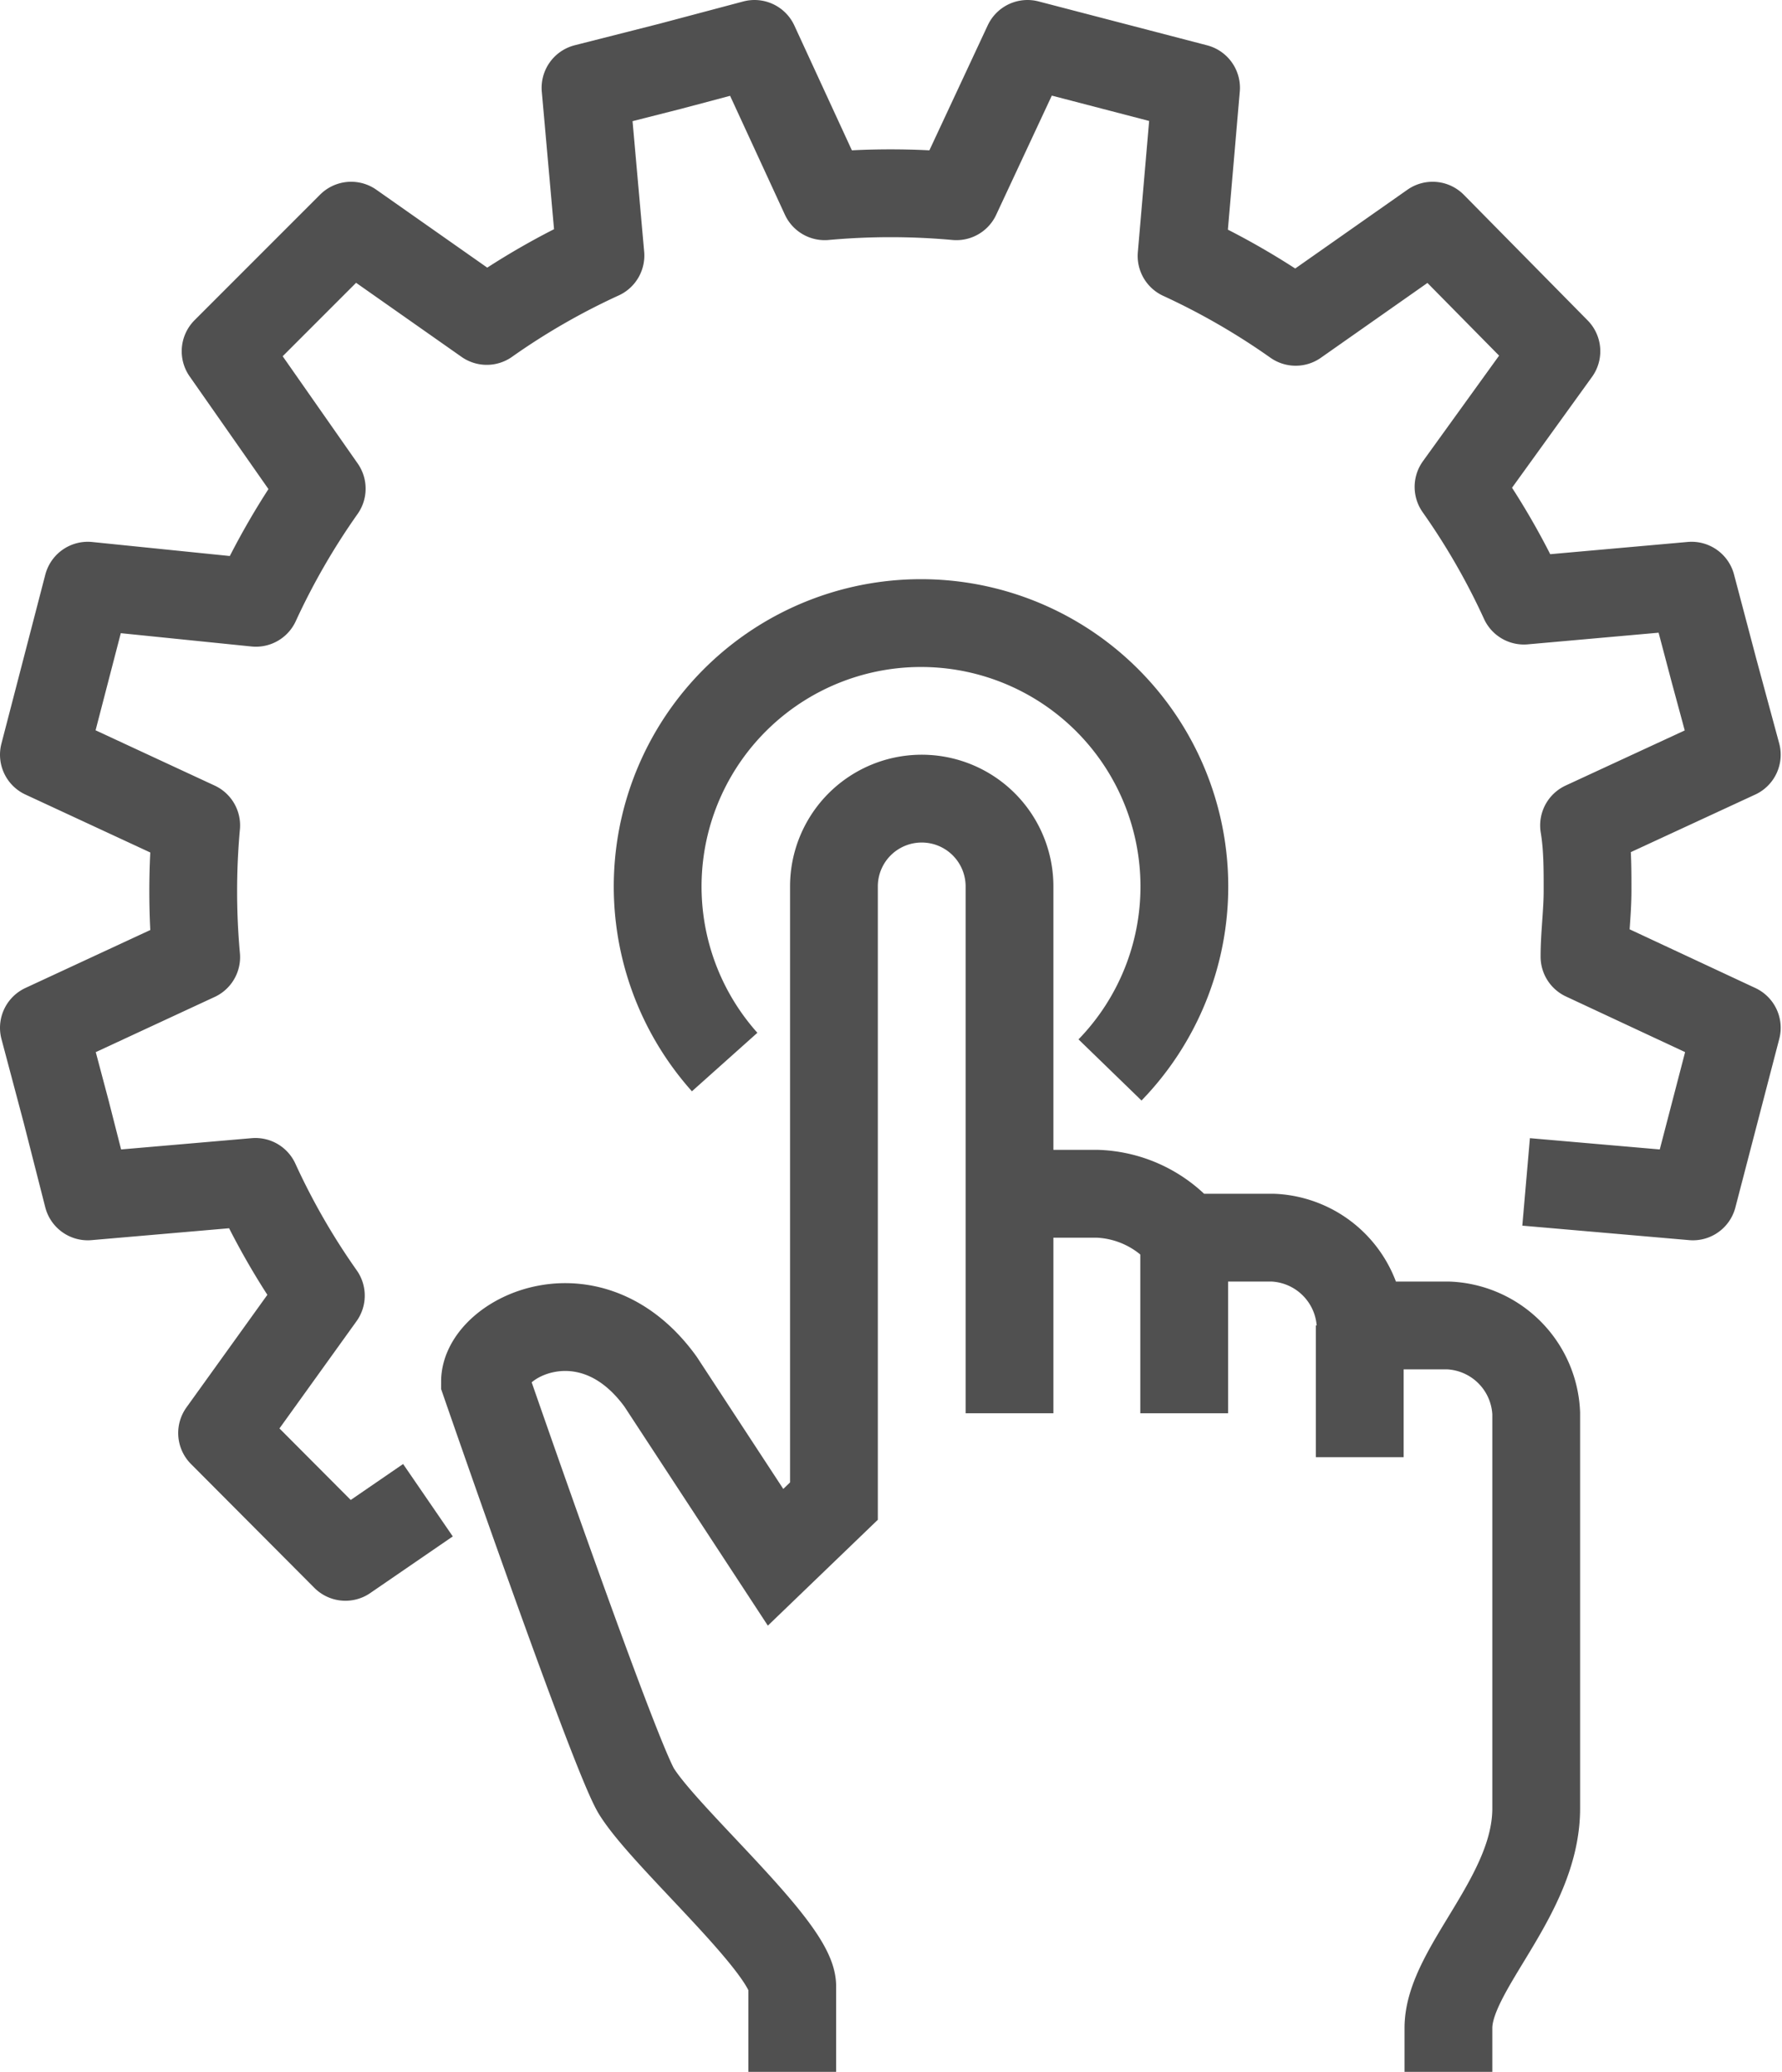 <svg xmlns="http://www.w3.org/2000/svg" viewBox="0 0 40.6 47.19"><defs><style>.cls-1,.cls-2{fill:none;stroke:#505050;stroke-width:2px;}.cls-1{stroke-linejoin:round;}.cls-2{stroke-miterlimit:10;}</style></defs><title>customize_actions</title><g id="Layer_2" data-name="Layer 2"><g id="icons"><path class="cls-1" d="M34.77,26.92l3.8.33,1-3.84-3.47-1.62c0-.5.07-1,.07-1.51s0-1-.08-1.48l3.48-1.61-.52-1.92-.51-1.93-3.82.34a16.13,16.13,0,0,0-1.49-2.59L35.46,8,32.64,5.14,29.52,7.33a16.4,16.4,0,0,0-2.6-1.5L27.25,2,23.41,1,21.79,4.47a16.59,16.59,0,0,0-3,0L17.19,1l-1.92.51L13.34,2l.34,3.82a16.13,16.13,0,0,0-2.59,1.49L8,5.14,5.14,8l2.19,3.13a16.4,16.4,0,0,0-1.5,2.6L2,13.34,1,17.19,4.47,18.8a16.59,16.59,0,0,0,0,3L1,23.41l.51,1.92L2,27.25l3.82-.33a16.13,16.13,0,0,0,1.49,2.59L5.06,32.64l2.81,2.82,1.88-1.29"/><path class="cls-2" d="M23,27.19h2a2.69,2.69,0,0,1,2,1h2a2.09,2.09,0,0,1,2,2h2a2.09,2.09,0,0,1,2,2v9c0,2-2,3.65-2,5v1"/><path class="cls-2" d="M23,32.19v-12a2,2,0,0,0-4,0v14l-1.33,1.28-2.62-4c-1.6-2.21-4-1-4,0,0,0,3,8.68,3.47,9.36.7,1.09,3.53,3.55,3.53,4.41v2"/><line class="cls-2" x1="26.98" y1="28.19" x2="26.98" y2="32.19"/><line class="cls-2" x1="30.98" y1="30.19" x2="30.98" y2="33.19"/><path class="cls-1" d="M16.51,24.19a6,6,0,1,1,8.78.18"/></g></g></svg>